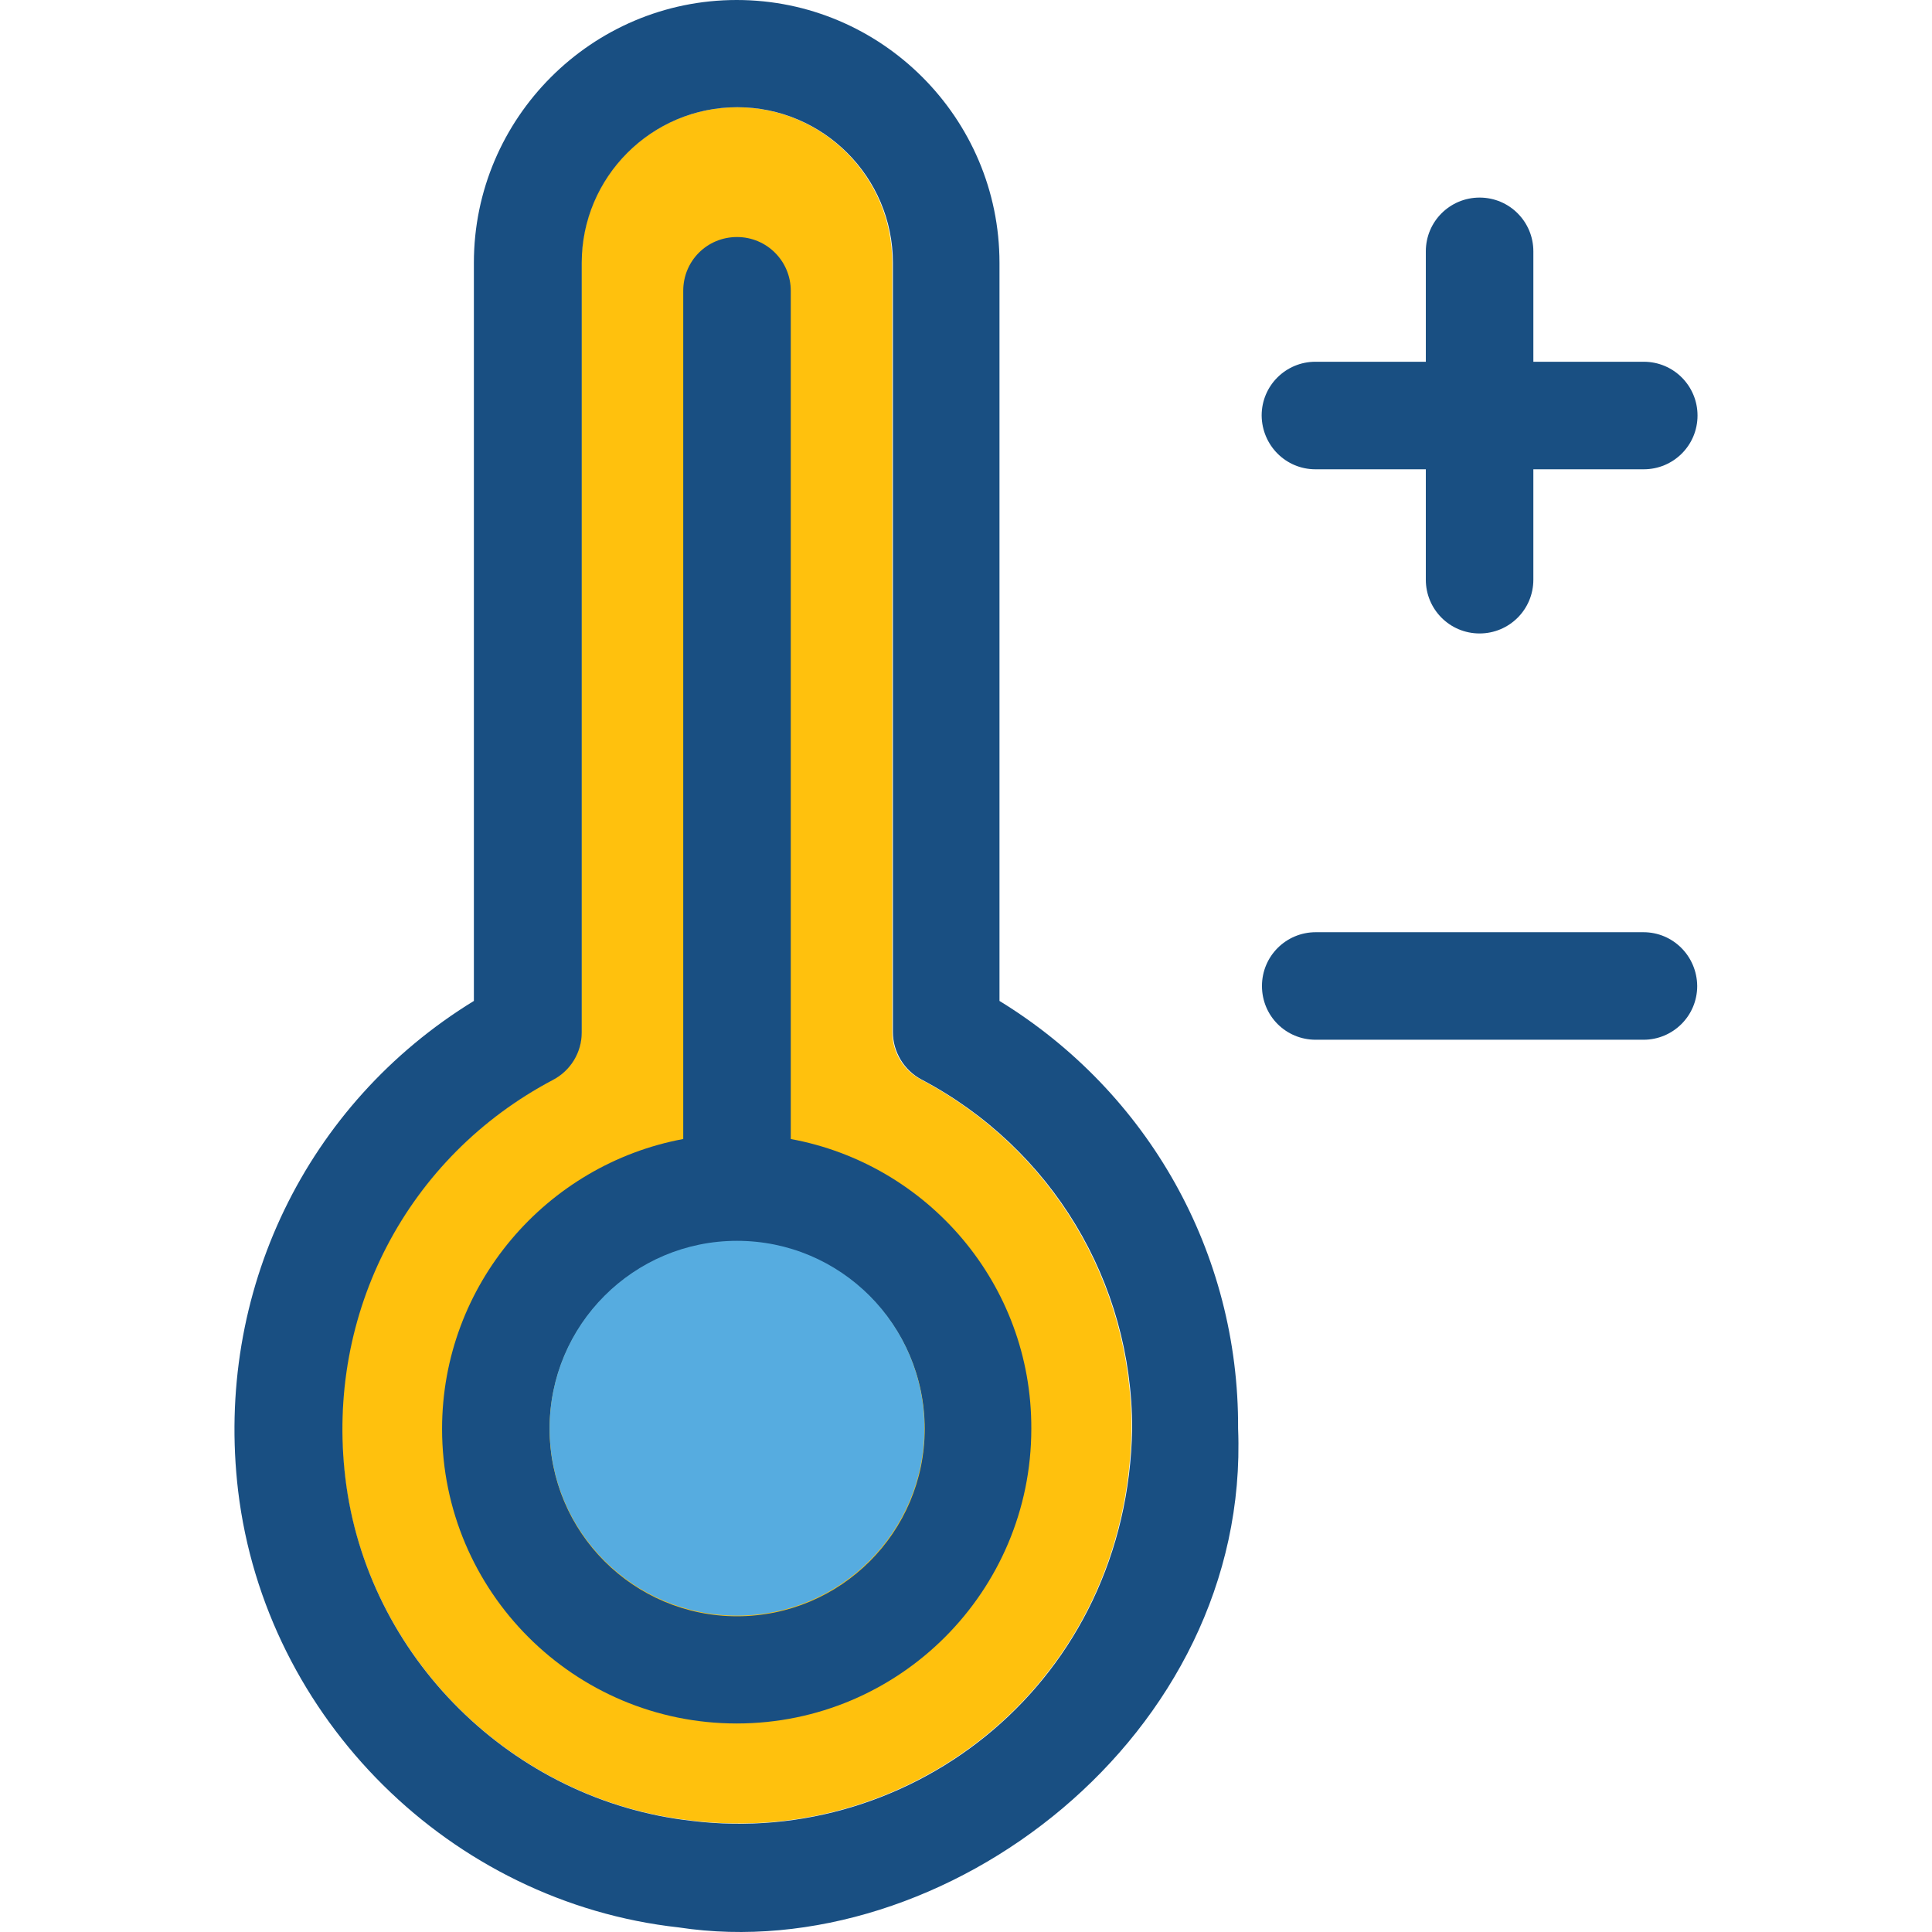 <?xml version="1.0" encoding="iso-8859-1"?>
<!-- Uploaded to: SVG Repo, www.svgrepo.com, Generator: SVG Repo Mixer Tools -->
<svg height="800px" width="800px" version="1.1" id="Layer_1" xmlns="http://www.w3.org/2000/svg" xmlns:xlink="http://www.w3.org/1999/xlink" 
	 viewBox="0 0 392.559 392.559" xml:space="preserve">
<path style="fill:#FFC10D;" d="M149.75,21.786c-17.39,0-31.612,14.158-31.612,31.612v156.315c0,4.008-2.263,7.758-5.818,9.632
	c-29.673,15.709-46.287,47.45-42.214,80.873c4.396,36.331,33.939,65.616,70.335,69.689c44.994,5.56,88.63-28.25,89.471-79.644
	c0-29.802-16.356-56.954-42.796-70.917c-3.556-1.875-5.818-5.56-5.818-9.632V53.398C181.297,35.943,167.139,21.786,149.75,21.786z"
	/>
<g>
	<path style="fill:#194F82;" d="M267.277,95.354h22.432v22.432c0,6.012,4.848,10.925,10.925,10.925
		c6.012,0,10.925-4.848,10.925-10.925V95.354h22.432c6.012,0,10.925-4.848,10.925-10.925c0-6.012-4.848-10.925-10.925-10.925H311.56
		V51.071c0-6.012-4.848-10.925-10.925-10.925c-6.012,0-10.925,4.848-10.925,10.925v22.432h-22.432
		c-6.012,0-10.925,4.848-10.925,10.925C256.416,90.505,261.265,95.354,267.277,95.354z"/>
	<path style="fill:#194F82;" d="M333.927,189.414h-66.586c-6.012,0-10.925,4.848-10.925,10.925s4.848,10.925,10.925,10.925h66.586
		c6.012,0,10.925-4.848,10.925-10.925C344.788,194.263,339.939,189.414,333.927,189.414z"/>
	<path style="fill:#194F82;" d="M203.083,203.378V53.398C203.083,23.984,179.099,0,149.685,0S96.287,23.984,96.287,53.398v149.98
		c-34.069,20.881-52.687,59.216-47.903,99.556c5.56,46.287,43.184,83.588,89.535,88.695c53.851,8.21,116.17-38.917,113.648-101.366
		C251.762,254.578,233.337,221.931,203.083,203.378z M140.505,369.972c-36.396-4.073-66.004-33.358-70.335-69.689
		c-4.008-33.487,12.541-65.228,42.214-80.873c3.556-1.875,5.818-5.56,5.818-9.632V53.398c0-17.39,14.158-31.612,31.612-31.612
		c17.39,0,31.612,14.158,31.612,31.612v156.315c0,4.008,2.263,7.758,5.818,9.632c26.44,13.964,42.796,41.115,42.796,70.917
		C229.135,341.721,185.499,375.531,140.505,369.972z"/>
	<path style="fill:#194F82;" d="M160.675,231.434V59.087c0-6.012-4.848-10.925-10.925-10.925c-6.077,0-10.925,4.848-10.925,10.925
		v172.347c-27.798,5.172-49.002,29.608-49.002,58.893c0,33.099,26.893,59.863,59.863,59.863c33.099,0,59.863-26.893,59.863-59.863
		C209.677,260.913,188.473,236.541,160.675,231.434z M149.75,328.404c-21.01,0-38.077-17.067-38.077-38.077
		s17.067-38.077,38.077-38.077s38.141,17.067,38.141,38.077S170.824,328.404,149.75,328.404z"/>
</g>
<path style="fill:#56ACE0;" d="M149.75,252.121c-21.01,0-38.077,17.067-38.077,38.077s17.067,38.077,38.077,38.077
	s38.077-17.067,38.077-38.077S170.824,252.121,149.75,252.121z"/>
</svg>